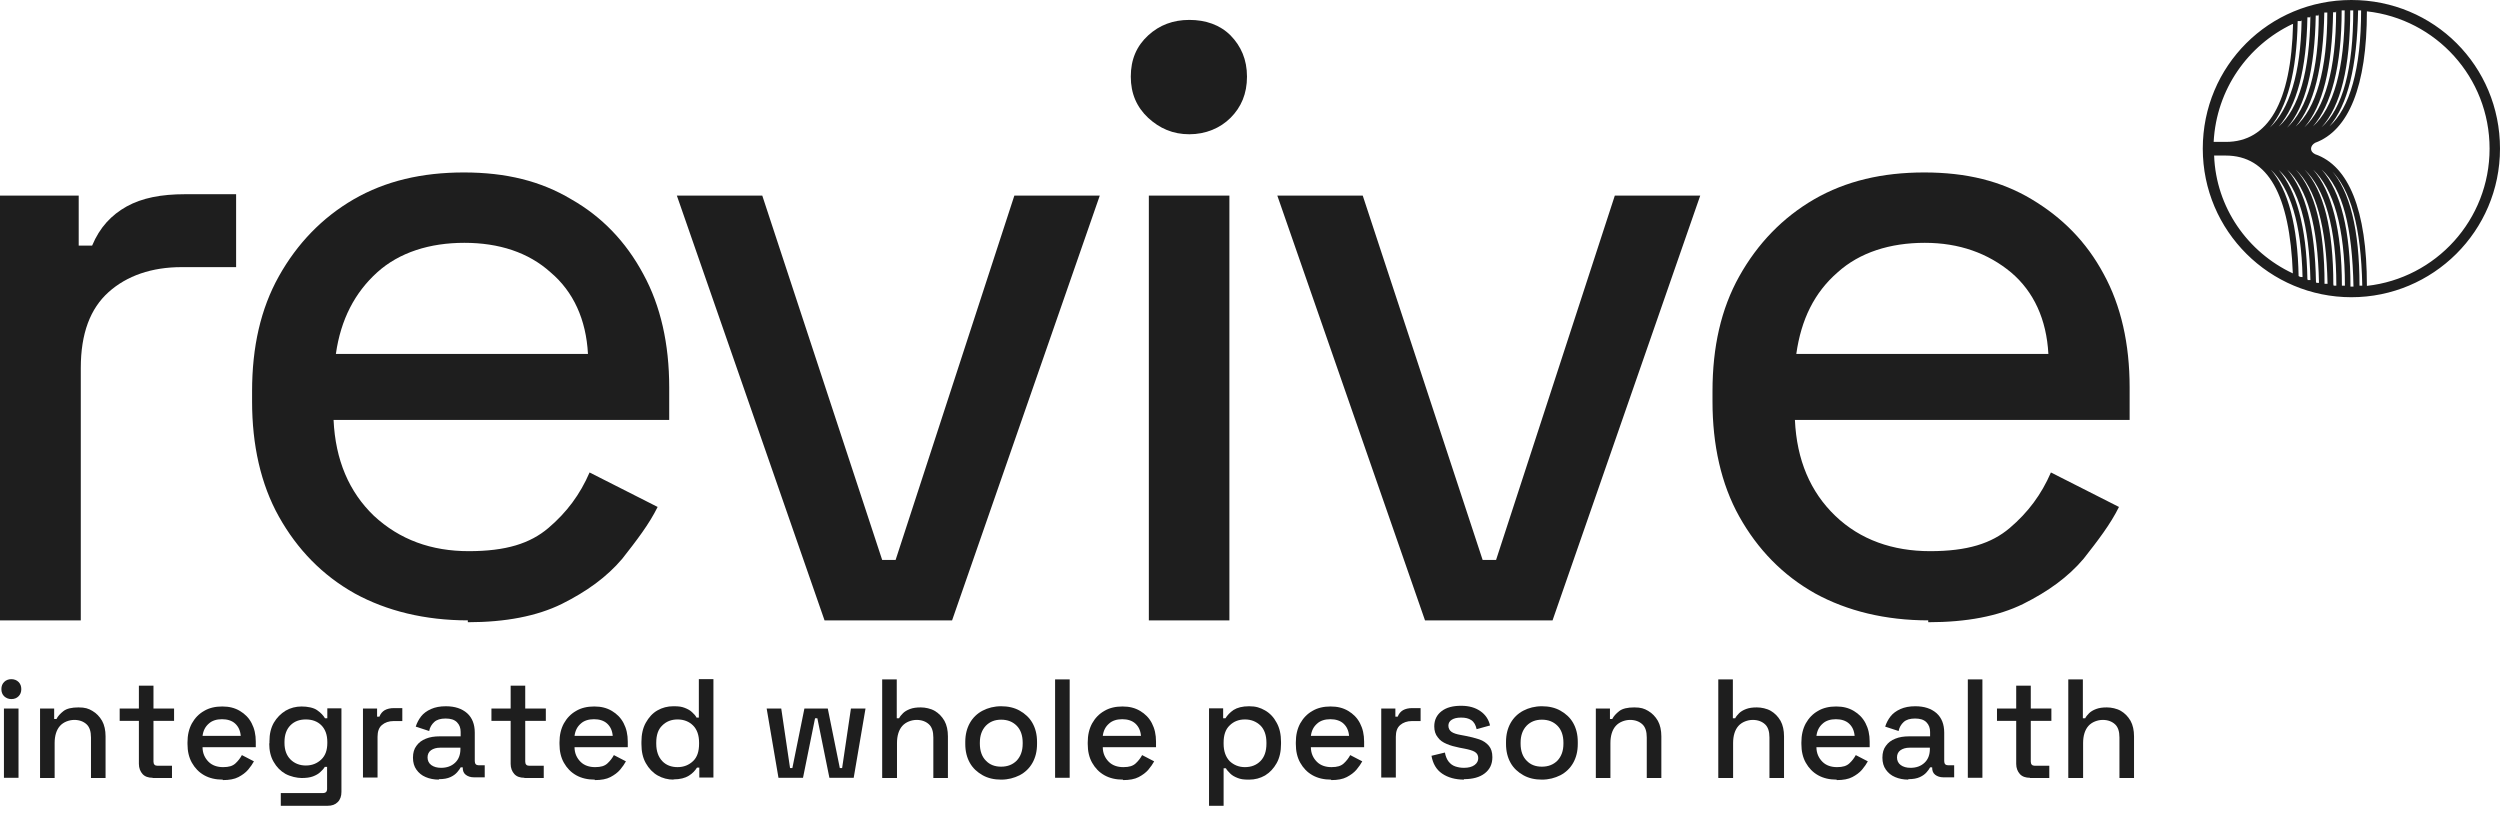 <?xml version="1.0" encoding="UTF-8"?>
<svg id="Layer_1" xmlns="http://www.w3.org/2000/svg" version="1.1" viewBox="0 0 1080 357.6">
  <!-- Generator: Adobe Illustrator 29.1.0, SVG Export Plug-In . SVG Version: 2.1.0 Build 142)  -->
  <defs>
    <style>
      .st0 {
        fill: #1e1e1e;
      }
    </style>
  </defs>
  <g>
    <path class="st0" d="M1015.8,0C980.2,0,951.6,28.5,951.6,64.2s29,64.2,64.2,64.2,64.2-28.5,64.2-64.2S1051.5,0,1015.8,0h0ZM1020,4.5c0,25.3-4.9,42.2-13.7,50.1,7.9-9.1,12-26.1,12.4-50.1h1.3ZM1016.6,4.5c0,25.3-4.5,42.2-13.7,50.5,8.3-9.1,12.4-26.1,12.4-50.5h1.3ZM1012.9,4.5c0,25.3-4.9,42.2-13.7,50.1,7.9-9.1,12.4-26.1,12.4-50.1h1.3ZM1009.2,4.9c0,25.3-4.9,41.8-13.7,50.1,7.9-9.1,12-25.7,12.4-49.7h1.2v-.4h0ZM1005.4,5.4c0,24.9-4.9,41.4-13.7,49.3,7.9-9.1,12-25.7,12.4-49.3h1.3ZM1001.7,6.3c0,24.4-4.9,40.6-13.7,48.9,7.9-9.1,12-25.3,12.4-48.5h1.2v-.4h0ZM998.1,7.1c-.4,24-4.9,39.7-13.7,47.6,7.9-9.1,12-24.9,12.4-47.2h1.2v-.4h0ZM994.3,8.7c-.4,23.2-5.3,38.5-13.7,46.4,7.5-8.7,11.6-24,12-46h1.6v-.4h.1ZM990.6,10.4c-.8,34-10.8,50.9-29,50.9h-5.3c1.2-22.8,14.9-41.8,34-50.9h.4-.1ZM956.2,67.2h5.3c18.3,0,27.7,16.9,29,50.9-19.5-9.1-33.2-28.5-34-50.9h-.4.1ZM993,119.3c-.4-21.6-4.5-37.3-12-46,8.3,7.9,13.2,23.2,13.7,46.4-.4,0-1.2,0-1.6-.4h-.1ZM996.8,120.6c-.4-22.8-4.9-38.5-12.4-47.2,8.7,7.9,13.2,24,13.7,47.6h-1.2v-.4h0ZM1000.5,121.8c-.4-23.2-4.5-39.3-12.4-48.5,8.7,8.3,13.2,24,13.7,48.9h-1.2v-.4h0ZM1004.2,122.6c0-23.6-4.1-40.2-12.4-49.3,8.7,8.3,13.2,24.4,13.7,49.3h-1.3ZM1008,123c0-24-4.1-40.6-12.4-49.7,8.7,8.3,13.7,24.9,13.7,50.1h-1.2v-.4h0ZM1011.7,123.4c0-24-4.5-41-12.4-50.1,8.7,8.3,13.7,24.9,13.7,50.1h-1.3ZM1015.4,123.8c0-24-4.1-41-12.4-50.5,9.1,8.3,13.2,24.9,13.7,50.5h-1.3ZM1006.8,73.3c8.7,8.3,13.2,24.9,13.7,50.1h-1.2c0-24-4.1-41-12.4-50.1h0ZM1022.5,123.4c0-32.8-7.9-51.8-22.4-56.8h0c-2.5-1.2-2.1-3.7,0-4.9,14.5-5.3,22.4-24.4,22.4-56.8,29.8,3.3,53,28.5,53,59.3s-23.2,56-53,59.3h0Z"/>
    <path class="st0" d="M34.8,268H0V84.5h34v21.6h5.8c3.3-7.9,8.3-13.2,14.9-16.9,6.7-3.7,14.9-5.3,25.3-5.3h22v31.5h-23.6c-12.8,0-23.6,3.7-31.5,10.8s-12,17.8-12,32.8v109.4h0v-.4Z"/>
    <path class="st0" d="M202.2,268c-18.7,0-35.2-4.1-48.9-11.6-14.1-7.9-24.9-19.1-32.8-33.2-7.9-14.1-11.6-31.1-11.6-49.7v-4.5c0-19.1,3.7-35.6,11.6-49.7,7.9-14.1,18.7-25.3,32.3-33.2,13.7-7.9,29.4-11.6,47.6-11.6s33.2,3.7,46.4,11.6c13.2,7.5,23.6,18.3,31.1,32.3,7.5,13.7,11.2,30.2,11.2,48.9v14.1h-145c.8,17.4,6.7,31.1,17.4,41.4,11.2,10.4,24.9,15.3,41,15.3s26.5-3.3,34.4-10,13.7-14.5,17.8-24l29.4,14.9c-3.7,7.5-9.1,14.5-15.3,22.4-6.7,7.9-15.3,14.1-26.1,19.5-10.8,5.3-24.4,7.9-40.6,7.9h0v-.8h0ZM144.6,152.9h109.4c-.8-14.9-6.3-26.9-16.1-35.2-9.6-8.7-22.4-12.8-37.3-12.8s-28.1,4.1-37.7,12.8c-9.6,8.7-15.7,20.3-17.8,35.2h-.5,0Z"/>
    <path class="st0" d="M411.8,268h-55.6l-63.8-183.5h36.9l51.8,157.4h5.8l51.3-157.4h36.9l-63.8,183.5h.5Z"/>
    <path class="st0" d="M513.8,58c-7.1,0-12.8-2.5-17.8-7.1-4.9-4.6-7.5-10.4-7.5-17.8s2.5-13.2,7.5-17.8c4.9-4.5,10.8-6.7,17.8-6.7s13.2,2.1,17.8,6.7c4.5,4.6,7.1,10.4,7.1,17.8s-2.5,13.2-7.1,17.8c-4.5,4.5-10.8,7.1-17.8,7.1ZM531.1,268h-34.8V84.5h34.8v183.5Z"/>
    <path class="st0" d="M671.2,268h-55.6l-63.8-183.5h36.9l51.8,157.4h5.8l51.3-157.4h36.9l-63.8,183.5h.5,0Z"/>
    <path class="st0" d="M833.1,268c-18.7,0-35.2-4.1-48.9-11.6-14.1-7.9-24.9-19.1-32.8-33.2-7.9-14.1-11.6-31.1-11.6-49.7v-4.5c0-19.1,3.7-35.6,11.6-49.7,7.9-14.1,18.7-25.3,32.3-33.2,13.7-7.9,29.4-11.6,47.6-11.6s33.2,3.7,46.4,11.6,23.6,18.3,31.1,32.3c7.5,13.7,11.2,30.2,11.2,48.9v14.1h-144.6c.8,17.4,6.7,31.1,17.4,41.4,10.8,10.4,24.9,15.3,41,15.3s26.5-3.3,34.4-10,13.7-14.5,17.8-24l29.4,14.9c-3.7,7.5-9.1,14.5-15.3,22.4-6.7,7.9-15.3,14.1-26.1,19.5-10.8,5.3-24.4,7.9-41,7.9h0v-.8h0ZM775.5,152.9h109.4c-.8-14.9-6.3-26.9-16.1-35.2-10-8.3-22.4-12.8-37.3-12.8s-28.1,4.1-37.7,12.8c-10,8.7-15.7,20.3-17.8,35.2h-.5Z"/>
  </g>
  <g>
    <path class="st0" d="M4.9,302c-1.2,0-2.2-.4-3.1-1.2-.8-.8-1.2-1.8-1.2-3.1s.4-2.3,1.2-3.1c.8-.8,1.9-1.2,3.1-1.2s2.3.4,3.1,1.2,1.2,1.8,1.2,3.1-.4,2.3-1.2,3.1-1.8,1.2-3.1,1.2ZM1.7,336v-29.9h6.3v29.9H1.7Z"/>
    <path class="st0" d="M17.3,336v-29.9h6.1v4.5h1c.6-1.2,1.6-2.3,3-3.4s3.6-1.6,6.5-1.6,4.3.5,6,1.5,3.1,2.4,4.2,4.3c1,1.8,1.5,4.1,1.5,6.7v18h-6.3v-17.5c0-2.6-.6-4.5-1.9-5.7-1.3-1.2-3.1-1.9-5.3-1.9s-4.7.9-6.2,2.6-2.3,4.2-2.3,7.4v15.1h-6.3Z"/>
    <path class="st0" d="M65.9,336c-1.8,0-3.3-.5-4.3-1.6s-1.6-2.6-1.6-4.4v-18.6h-8.3v-5.3h8.3v-9.9h6.3v9.9h8.9v5.3h-8.9v17.6c0,1.2.6,1.8,1.7,1.8h6.3v5.3h-8.3Z"/>
    <path class="st0" d="M96.2,336.8c-3,0-5.7-.6-8-1.9-2.3-1.3-4-3.1-5.3-5.4s-1.9-5-1.9-8.1v-.7c0-3.1.6-5.8,1.9-8.2,1.3-2.3,3-4.1,5.3-5.4,2.2-1.3,4.8-1.9,7.8-1.9s5.4.6,7.6,1.9c2.2,1.3,3.9,3,5.1,5.3,1.2,2.3,1.8,4.9,1.8,8v2.4h-23c0,2.6,1,4.7,2.6,6.3s3.8,2.3,6.3,2.3,4.1-.5,5.3-1.6c1.2-1.1,2.1-2.3,2.8-3.6l5.2,2.7c-.6,1.1-1.4,2.3-2.5,3.6s-2.5,2.3-4.2,3.2c-1.7.9-4,1.3-6.7,1.3ZM87.4,317.9h16.6c-.2-2.3-1-4-2.4-5.3s-3.4-1.9-5.7-1.9-4.3.6-5.7,1.9c-1.5,1.3-2.4,3-2.7,5.3Z"/>
    <path class="st0" d="M116.4,321.2v-.9c0-3.2.6-5.8,1.9-8.1,1.3-2.2,3-3.9,5.1-5.2,2.1-1.2,4.4-1.8,6.9-1.8s5.2.5,6.7,1.6c1.6,1.1,2.7,2.3,3.4,3.5h1v-4.3h6.1v36.1c0,1.8-.5,3.3-1.6,4.4-1.1,1.1-2.5,1.6-4.4,1.6h-20.2v-5.5h18.2c1.2,0,1.8-.6,1.8-1.8v-9.5h-1c-.4.7-1.1,1.5-1.9,2.2-.8.8-1.9,1.4-3.2,1.9-1.3.5-3,.7-4.9.7s-4.8-.6-7-1.8c-2.1-1.2-3.8-2.9-5.1-5.2-1.3-2.2-1.9-4.9-1.9-8ZM132.1,330.7c2.7,0,4.9-.9,6.7-2.6,1.8-1.7,2.6-4.1,2.6-7.1v-.5c0-3.1-.9-5.5-2.6-7.2-1.7-1.7-4-2.5-6.7-2.5s-4.9.8-6.6,2.5-2.6,4.1-2.6,7.2v.5c0,3,.9,5.4,2.6,7.1s4,2.6,6.6,2.6Z"/>
    <path class="st0" d="M156.8,336v-29.9h6.1v3.5h1c.5-1.3,1.3-2.2,2.3-2.8,1.1-.6,2.4-.9,4-.9h3.6v5.6h-3.8c-2,0-3.7.6-5,1.7-1.3,1.1-1.9,2.8-1.9,5.1v17.6h-6.3Z"/>
    <path class="st0" d="M189.6,336.8c-2.1,0-4.1-.4-5.7-1.1-1.7-.7-3-1.8-4-3.2-1-1.4-1.5-3.1-1.5-5.2s.5-3.8,1.5-5.1c1-1.4,2.3-2.4,4.1-3.1,1.7-.7,3.7-1,5.9-1h9.1v-1.9c0-1.7-.5-3.1-1.6-4.2s-2.7-1.6-4.9-1.6-3.8.5-4.9,1.5-1.9,2.3-2.2,3.9l-5.8-1.9c.5-1.6,1.3-3.1,2.3-4.4s2.5-2.4,4.3-3.2,3.9-1.2,6.4-1.2c3.9,0,6.9,1,9.2,3,2.2,2,3.3,4.8,3.3,8.4v12.3c0,1.2.6,1.8,1.7,1.8h2.6v5.2h-4.7c-1.4,0-2.6-.4-3.5-1.1-.9-.7-1.3-1.7-1.3-3v-.2h-.9c-.3.6-.8,1.3-1.5,2.1s-1.6,1.5-2.9,2.1-2.9.9-5,.9ZM190.5,331.7c2.5,0,4.5-.7,6.1-2.2,1.5-1.4,2.3-3.4,2.3-5.9v-.6h-8.7c-1.7,0-3,.4-4,1.1-1,.7-1.5,1.8-1.5,3.1s.5,2.5,1.6,3.3c1.1.8,2.5,1.2,4.3,1.2Z"/>
    <path class="st0" d="M226.5,336c-1.8,0-3.3-.5-4.3-1.6s-1.6-2.6-1.6-4.4v-18.6h-8.3v-5.3h8.3v-9.9h6.3v9.9h8.9v5.3h-8.9v17.6c0,1.2.6,1.8,1.7,1.8h6.3v5.3h-8.3Z"/>
    <path class="st0" d="M256.9,336.8c-3,0-5.7-.6-8-1.9-2.3-1.3-4-3.1-5.3-5.4s-1.9-5-1.9-8.1v-.7c0-3.1.6-5.8,1.9-8.2,1.3-2.3,3-4.1,5.3-5.4,2.2-1.3,4.8-1.9,7.8-1.9s5.4.6,7.6,1.9c2.2,1.3,3.9,3,5.1,5.3,1.2,2.3,1.8,4.9,1.8,8v2.4h-23c0,2.6,1,4.7,2.6,6.3s3.8,2.3,6.3,2.3,4.1-.5,5.3-1.6c1.2-1.1,2.1-2.3,2.8-3.6l5.2,2.7c-.6,1.1-1.4,2.3-2.5,3.6s-2.5,2.3-4.2,3.2c-1.7.9-4,1.3-6.7,1.3ZM248.1,317.9h16.6c-.2-2.3-1-4-2.4-5.3s-3.4-1.9-5.7-1.9-4.3.6-5.7,1.9c-1.5,1.3-2.4,3-2.7,5.3Z"/>
    <path class="st0" d="M291,336.8c-2.5,0-4.8-.6-6.9-1.8-2.1-1.2-3.8-3-5.1-5.3-1.3-2.3-1.9-5-1.9-8.3v-.9c0-3.2.6-6,1.9-8.3,1.3-2.3,2.9-4.1,5-5.3,2.1-1.2,4.4-1.8,6.9-1.8s3.6.2,4.9.7c1.3.5,2.4,1.1,3.2,1.9.9.8,1.5,1.5,1.9,2.3h1v-16.6h6.3v42.5h-6.1v-4.3h-1c-.8,1.3-1.9,2.5-3.5,3.5-1.6,1-3.8,1.6-6.7,1.6ZM292.7,331.4c2.7,0,4.9-.9,6.7-2.6,1.8-1.7,2.6-4.2,2.6-7.5v-.5c0-3.2-.9-5.7-2.6-7.4-1.7-1.7-4-2.6-6.7-2.6s-4.9.9-6.6,2.6c-1.8,1.7-2.6,4.2-2.6,7.4v.5c0,3.2.9,5.7,2.6,7.5s4,2.6,6.6,2.6Z"/>
    <path class="st0" d="M336.3,336l-5.1-29.9h6.3l3.8,25.7h1l5.2-25.7h10.1l5.2,25.7h1l3.8-25.7h6.3l-5.1,29.9h-10.5l-5.2-25.7h-1l-5.2,25.7h-10.5Z"/>
    <path class="st0" d="M381.1,336v-42.5h6.3v16.8h1c.4-.8,1-1.5,1.7-2.2.7-.7,1.7-1.3,3-1.8s2.8-.7,4.7-.7,4.3.5,6,1.5,3.1,2.4,4.2,4.3c1,1.8,1.5,4.1,1.5,6.7v18h-6.3v-17.5c0-2.6-.6-4.5-1.9-5.7-1.3-1.2-3.1-1.9-5.3-1.9s-4.7.9-6.2,2.6-2.3,4.2-2.3,7.4v15.1h-6.3Z"/>
    <path class="st0" d="M432.5,336.8c-3,0-5.7-.6-8-1.9s-4.2-3-5.5-5.3-2-5-2-8.2v-.9c0-3.2.7-5.9,2-8.2s3.2-4.1,5.5-5.3,5-1.9,8-1.9,5.7.6,8,1.9c2.3,1.3,4.2,3,5.5,5.3,1.3,2.3,2,5,2,8.2v.9c0,3.2-.7,5.9-2,8.2-1.3,2.3-3.2,4.1-5.5,5.3-2.4,1.2-5,1.9-8,1.9ZM432.5,331.2c2.8,0,5-.9,6.7-2.6,1.7-1.8,2.6-4.2,2.6-7.3v-.5c0-3.1-.9-5.6-2.6-7.3s-3.9-2.6-6.7-2.6-4.9.9-6.6,2.6c-1.7,1.8-2.6,4.2-2.6,7.3v.5c0,3.1.9,5.6,2.6,7.3,1.7,1.8,3.9,2.6,6.6,2.6Z"/>
    <path class="st0" d="M455.8,336v-42.5h6.3v42.5h-6.3Z"/>
    <path class="st0" d="M485.1,336.8c-3,0-5.7-.6-8-1.9-2.3-1.3-4-3.1-5.3-5.4s-1.9-5-1.9-8.1v-.7c0-3.1.6-5.8,1.9-8.2,1.3-2.3,3-4.1,5.3-5.4,2.2-1.3,4.8-1.9,7.8-1.9s5.4.6,7.6,1.9c2.2,1.3,3.9,3,5.1,5.3,1.2,2.3,1.8,4.9,1.8,8v2.4h-23c0,2.6,1,4.7,2.6,6.3s3.8,2.3,6.3,2.3,4.1-.5,5.3-1.6c1.2-1.1,2.1-2.3,2.8-3.6l5.2,2.7c-.6,1.1-1.4,2.3-2.5,3.6s-2.5,2.3-4.2,3.2c-1.7.9-4,1.3-6.7,1.3ZM476.3,317.9h16.6c-.2-2.3-1-4-2.4-5.3s-3.4-1.9-5.7-1.9-4.3.6-5.7,1.9c-1.5,1.3-2.4,3-2.7,5.3Z"/>
    <path class="st0" d="M522.3,348.1v-42.1h6.1v4.3h1c.8-1.3,1.9-2.5,3.5-3.6,1.6-1,3.8-1.6,6.7-1.6s4.8.6,6.9,1.8c2.1,1.2,3.8,3,5,5.3,1.3,2.3,1.9,5.1,1.9,8.3v.9c0,3.2-.6,6-1.9,8.3-1.3,2.3-2.9,4-5,5.3-2.1,1.2-4.4,1.8-6.9,1.8s-3.6-.2-4.9-.7c-1.3-.5-2.4-1.1-3.2-1.9-.8-.8-1.5-1.5-1.9-2.3h-1v16.2h-6.3ZM537.8,331.4c2.8,0,5-.9,6.7-2.6,1.7-1.7,2.6-4.2,2.6-7.5v-.5c0-3.2-.9-5.7-2.6-7.4-1.8-1.7-4-2.6-6.7-2.6s-4.9.9-6.6,2.6c-1.8,1.7-2.6,4.2-2.6,7.4v.5c0,3.2.9,5.7,2.6,7.5,1.8,1.7,4,2.6,6.6,2.6Z"/>
    <path class="st0" d="M575,336.8c-3,0-5.7-.6-8-1.9-2.3-1.3-4-3.1-5.3-5.4s-1.9-5-1.9-8.1v-.7c0-3.1.6-5.8,1.9-8.2,1.3-2.3,3-4.1,5.3-5.4,2.2-1.3,4.8-1.9,7.8-1.9s5.4.6,7.6,1.9c2.2,1.3,3.9,3,5.1,5.3,1.2,2.3,1.8,4.9,1.8,8v2.4h-23c0,2.6,1,4.7,2.6,6.3s3.8,2.3,6.3,2.3,4.1-.5,5.3-1.6c1.2-1.1,2.1-2.3,2.8-3.6l5.2,2.7c-.6,1.1-1.4,2.3-2.5,3.6s-2.5,2.3-4.2,3.2c-1.7.9-4,1.3-6.7,1.3ZM566.2,317.9h16.6c-.2-2.3-1-4-2.4-5.3s-3.4-1.9-5.7-1.9-4.3.6-5.7,1.9c-1.5,1.3-2.4,3-2.7,5.3Z"/>
    <path class="st0" d="M596.7,336v-29.9h6.1v3.5h1c.5-1.3,1.3-2.2,2.3-2.8,1.1-.6,2.4-.9,4-.9h3.6v5.6h-3.8c-2,0-3.7.6-5,1.7-1.3,1.1-1.9,2.8-1.9,5.1v17.6h-6.3Z"/>
    <path class="st0" d="M632.5,336.8c-3.8,0-7-.9-9.5-2.6s-4-4.3-4.6-7.7l5.8-1.4c.3,1.7.9,3,1.6,3.9.8,1,1.7,1.7,2.9,2.1s2.4.6,3.7.6c2,0,3.5-.4,4.6-1.2,1.1-.8,1.6-1.8,1.6-3s-.5-2.1-1.5-2.7c-1-.6-2.5-1-4.5-1.4l-2.1-.4c-2-.4-3.9-.9-5.5-1.6-1.7-.7-3-1.6-3.9-2.9-1-1.2-1.5-2.8-1.5-4.7,0-2.8,1.1-5,3.2-6.6,2.1-1.6,4.9-2.3,8.4-2.3s6.1.8,8.3,2.3c2.2,1.5,3.6,3.6,4.2,6.2l-5.8,1.6c-.4-1.8-1.1-3.1-2.3-3.9-1.2-.8-2.6-1.1-4.4-1.1s-3,.3-4,.9-1.5,1.5-1.5,2.6.5,2.1,1.4,2.7c.9.6,2.2,1,3.9,1.3l2.1.4c2.1.4,4.1.9,5.9,1.5s3.2,1.6,4.2,2.8c1,1.2,1.5,2.8,1.5,4.9,0,3-1.1,5.3-3.3,7s-5.2,2.5-9,2.5Z"/>
    <path class="st0" d="M666.1,336.8c-3,0-5.7-.6-8-1.9s-4.2-3-5.5-5.3-2-5-2-8.2v-.9c0-3.2.7-5.9,2-8.2s3.2-4.1,5.5-5.3,5-1.9,8-1.9,5.7.6,8,1.9c2.3,1.3,4.2,3,5.5,5.3,1.3,2.3,2,5,2,8.2v.9c0,3.2-.7,5.9-2,8.2-1.3,2.3-3.2,4.1-5.5,5.3-2.4,1.2-5,1.9-8,1.9ZM666.1,331.2c2.8,0,5-.9,6.7-2.6,1.7-1.8,2.6-4.2,2.6-7.3v-.5c0-3.1-.9-5.6-2.6-7.3s-3.9-2.6-6.7-2.6-4.9.9-6.6,2.6c-1.7,1.8-2.6,4.2-2.6,7.3v.5c0,3.1.9,5.6,2.6,7.3,1.7,1.8,3.9,2.6,6.6,2.6Z"/>
    <path class="st0" d="M689.4,336v-29.9h6.1v4.5h1c.6-1.2,1.6-2.3,3-3.4s3.6-1.6,6.5-1.6,4.3.5,6,1.5,3.1,2.4,4.2,4.3c1,1.8,1.5,4.1,1.5,6.7v18h-6.3v-17.5c0-2.6-.6-4.5-1.9-5.7-1.3-1.2-3.1-1.9-5.3-1.9s-4.7.9-6.2,2.6-2.3,4.2-2.3,7.4v15.1h-6.3Z"/>
    <path class="st0" d="M742.3,336v-42.5h6.3v16.8h1c.4-.8,1-1.5,1.7-2.2.7-.7,1.7-1.3,3-1.8s2.8-.7,4.7-.7,4.3.5,6,1.5,3.1,2.4,4.2,4.3c1,1.8,1.5,4.1,1.5,6.7v18h-6.3v-17.5c0-2.6-.6-4.5-1.9-5.7-1.3-1.2-3.1-1.9-5.3-1.9s-4.7.9-6.2,2.6-2.3,4.2-2.3,7.4v15.1h-6.3Z"/>
    <path class="st0" d="M793.4,336.8c-3,0-5.7-.6-8-1.9-2.3-1.3-4-3.1-5.3-5.4s-1.9-5-1.9-8.1v-.7c0-3.1.6-5.8,1.9-8.2,1.3-2.3,3-4.1,5.3-5.4,2.2-1.3,4.8-1.9,7.8-1.9s5.4.6,7.6,1.9c2.2,1.3,3.9,3,5.1,5.3,1.2,2.3,1.8,4.9,1.8,8v2.4h-23c0,2.6,1,4.7,2.6,6.3s3.8,2.3,6.3,2.3,4.1-.5,5.3-1.6c1.2-1.1,2.1-2.3,2.8-3.6l5.2,2.7c-.6,1.1-1.4,2.3-2.5,3.6s-2.5,2.3-4.2,3.2c-1.7.9-4,1.3-6.7,1.3ZM784.6,317.9h16.6c-.2-2.3-1-4-2.4-5.3s-3.4-1.9-5.7-1.9-4.3.6-5.7,1.9c-1.5,1.3-2.4,3-2.7,5.3Z"/>
    <path class="st0" d="M824.4,336.8c-2.1,0-4.1-.4-5.7-1.1-1.7-.7-3-1.8-4-3.2-1-1.4-1.5-3.1-1.5-5.2s.5-3.8,1.5-5.1c1-1.4,2.3-2.4,4.1-3.1,1.7-.7,3.7-1,5.9-1h9.1v-1.9c0-1.7-.5-3.1-1.6-4.2s-2.7-1.6-4.9-1.6-3.8.5-4.9,1.5-1.9,2.3-2.2,3.9l-5.8-1.9c.5-1.6,1.3-3.1,2.3-4.4s2.5-2.4,4.3-3.2,3.9-1.2,6.4-1.2c3.9,0,6.9,1,9.2,3,2.2,2,3.3,4.8,3.3,8.4v12.3c0,1.2.6,1.8,1.7,1.8h2.6v5.2h-4.7c-1.4,0-2.6-.4-3.5-1.1-.9-.7-1.3-1.7-1.3-3v-.2h-.9c-.3.6-.8,1.3-1.5,2.1s-1.6,1.5-2.9,2.1-2.9.9-5,.9ZM825.3,331.7c2.5,0,4.5-.7,6.1-2.2,1.5-1.4,2.3-3.4,2.3-5.9v-.6h-8.7c-1.7,0-3,.4-4,1.1-1,.7-1.5,1.8-1.5,3.1s.5,2.5,1.6,3.3c1.1.8,2.5,1.2,4.3,1.2Z"/>
    <path class="st0" d="M850.1,336v-42.5h6.3v42.5h-6.3Z"/>
    <path class="st0" d="M876.9,336c-1.8,0-3.3-.5-4.3-1.6s-1.6-2.6-1.6-4.4v-18.6h-8.3v-5.3h8.3v-9.9h6.3v9.9h8.9v5.3h-8.9v17.6c0,1.2.6,1.8,1.7,1.8h6.3v5.3h-8.3Z"/>
    <path class="st0" d="M893.5,336v-42.5h6.3v16.8h1c.4-.8,1-1.5,1.7-2.2.7-.7,1.7-1.3,3-1.8s2.8-.7,4.7-.7,4.3.5,6,1.5,3.1,2.4,4.2,4.3c1,1.8,1.5,4.1,1.5,6.7v18h-6.3v-17.5c0-2.6-.6-4.5-1.9-5.7-1.3-1.2-3.1-1.9-5.3-1.9s-4.7.9-6.2,2.6-2.3,4.2-2.3,7.4v15.1h-6.3Z"/>
  </g>
</svg>